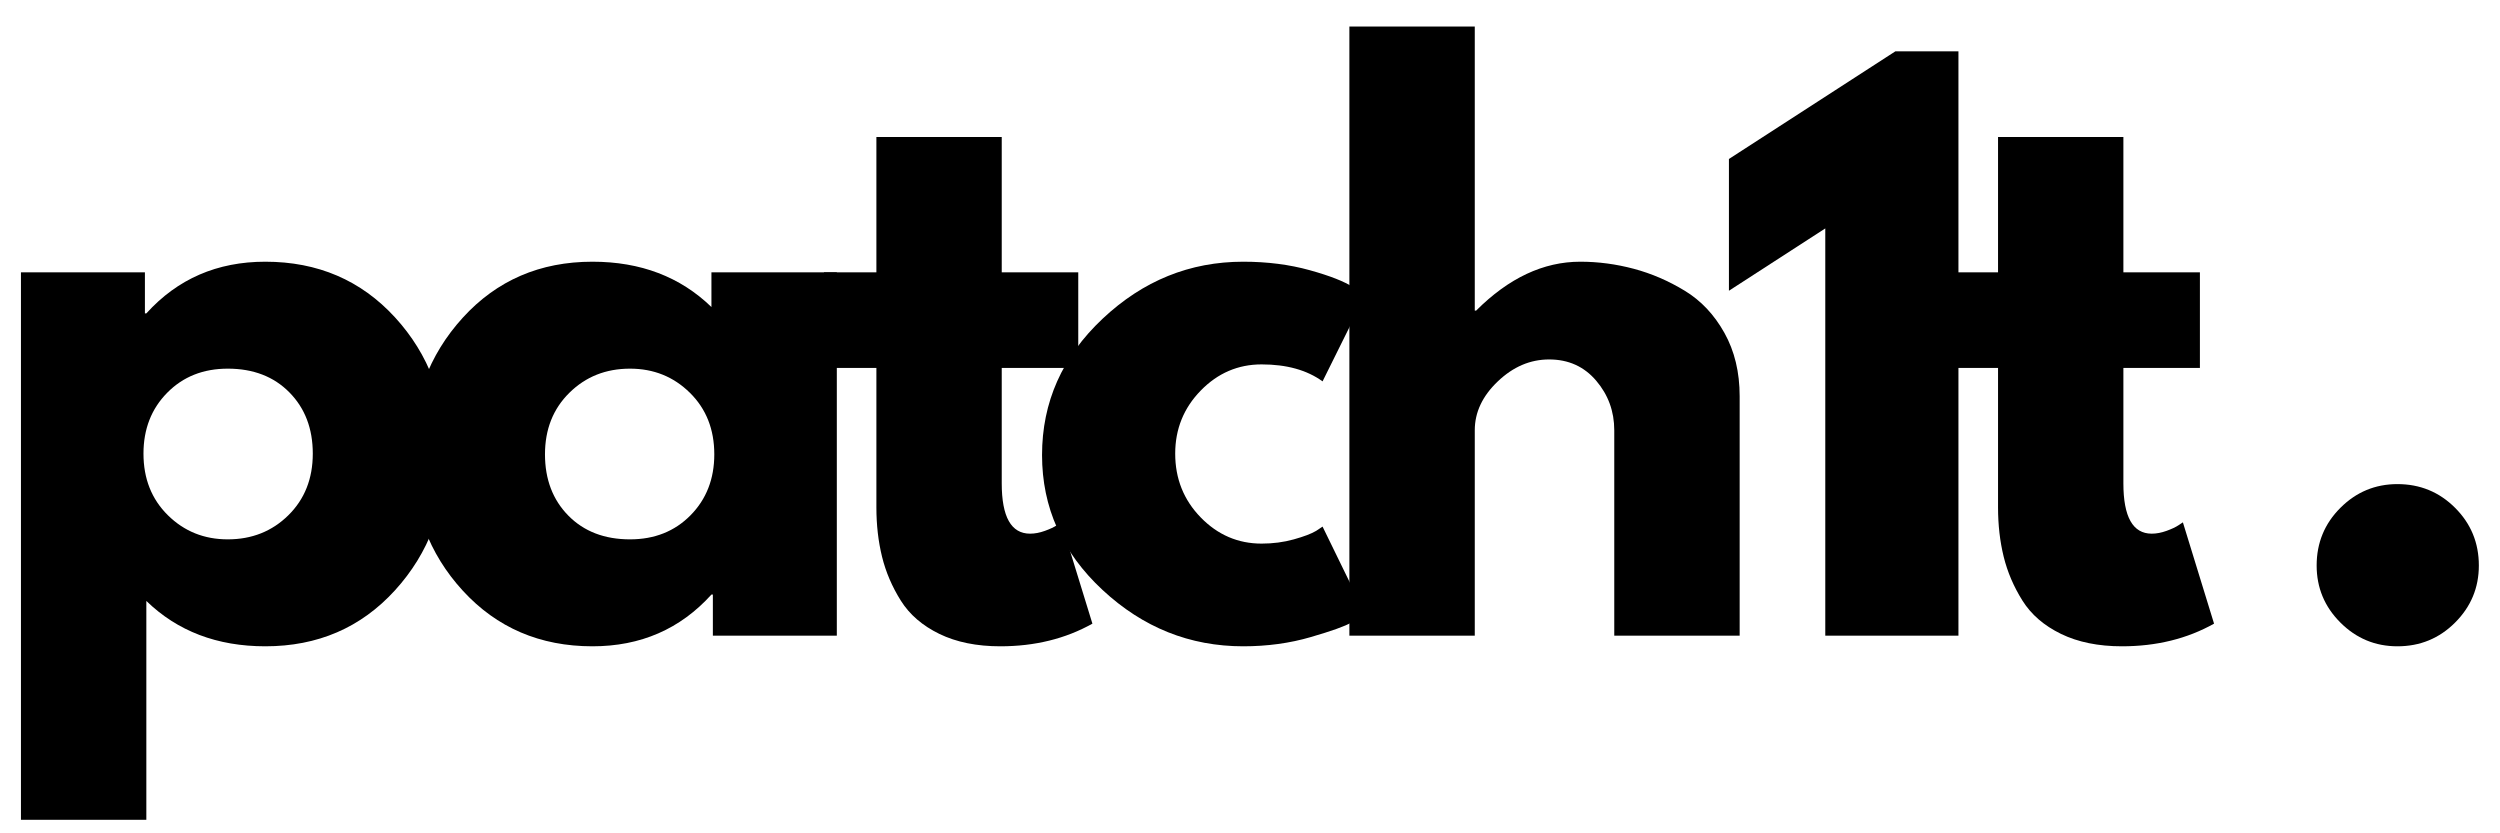 <svg version="1.0" preserveAspectRatio="xMidYMid meet" height="400" viewBox="0 0 900 300" zoomAndPan="magnify" width="1200" xmlns:xlink="http://www.w3.org/1999/xlink" xmlns="http://www.w3.org/2000/svg"><defs><g></g></defs><g fill-opacity="1" fill="#000000"><g transform="translate(-7.755, 228.84)"><g><path d="M 149.938 -114.609 C 162.176 -101.266 168.297 -84.906 168.297 -65.531 C 168.297 -46.156 162.176 -29.75 149.938 -16.312 C 137.695 -2.883 122.141 3.828 103.266 3.828 C 85.93 3.828 71.656 -1.613 60.438 -12.5 L 60.438 66.297 L 15.297 66.297 L 15.297 -130.812 L 59.922 -130.812 L 59.922 -116.016 L 60.438 -116.016 C 71.656 -128.422 85.93 -134.625 103.266 -134.625 C 122.141 -134.625 137.695 -127.953 149.938 -114.609 Z M 111.562 -43.344 C 117.426 -49.125 120.359 -56.52 120.359 -65.531 C 120.359 -74.539 117.551 -81.891 111.938 -87.578 C 106.332 -93.273 98.938 -96.125 89.75 -96.125 C 80.914 -96.125 73.648 -93.234 67.953 -87.453 C 62.254 -81.68 59.406 -74.375 59.406 -65.531 C 59.406 -56.52 62.336 -49.125 68.203 -43.344 C 74.066 -37.562 81.25 -34.672 89.75 -34.672 C 98.426 -34.672 105.695 -37.562 111.562 -43.344 Z M 111.562 -43.344"></path></g></g></g><g fill-opacity="1" fill="#000000"><g transform="translate(142.397, 228.84)"><g><path d="M 24.219 -16.188 C 11.977 -29.531 5.859 -45.891 5.859 -65.266 C 5.859 -84.648 11.977 -101.055 24.219 -114.484 C 36.457 -127.91 52.016 -134.625 70.891 -134.625 C 88.223 -134.625 102.5 -129.188 113.719 -118.312 L 113.719 -130.812 L 158.859 -130.812 L 158.859 0 L 114.234 0 L 114.234 -14.797 L 113.719 -14.797 C 102.5 -2.379 88.223 3.828 70.891 3.828 C 52.016 3.828 36.457 -2.844 24.219 -16.188 Z M 62.594 -87.453 C 56.727 -81.68 53.797 -74.289 53.797 -65.281 C 53.797 -56.27 56.598 -48.914 62.203 -43.219 C 67.816 -37.52 75.219 -34.672 84.406 -34.672 C 93.238 -34.672 100.504 -37.562 106.203 -43.344 C 111.898 -49.125 114.75 -56.438 114.75 -65.281 C 114.75 -74.289 111.816 -81.68 105.953 -87.453 C 100.086 -93.234 92.906 -96.125 84.406 -96.125 C 75.727 -96.125 68.457 -93.234 62.594 -87.453 Z M 62.594 -87.453"></path></g></g></g><g fill-opacity="1" fill="#000000"><g transform="translate(292.548, 228.84)"><g><path d="M 22.953 -130.812 L 22.953 -179.516 L 68.078 -179.516 L 68.078 -130.812 L 95.625 -130.812 L 95.625 -96.391 L 68.078 -96.391 L 68.078 -54.828 C 68.078 -42.754 71.477 -36.719 78.281 -36.719 C 79.977 -36.719 81.758 -37.055 83.625 -37.734 C 85.5 -38.41 86.945 -39.094 87.969 -39.781 L 89.5 -40.797 L 100.719 -4.328 C 91.031 1.109 79.984 3.828 67.578 3.828 C 59.078 3.828 51.766 2.344 45.641 -0.625 C 39.523 -3.602 34.895 -7.598 31.75 -12.609 C 28.602 -17.629 26.348 -22.898 24.984 -28.422 C 23.629 -33.953 22.953 -39.863 22.953 -46.156 L 22.953 -96.391 L 4.078 -96.391 L 4.078 -130.812 Z M 22.953 -130.812"></path></g></g></g><g fill-opacity="1" fill="#000000"><g transform="translate(369.277, 228.84)"><g><path d="M 84.906 -97.656 C 76.406 -97.656 69.094 -94.508 62.969 -88.219 C 56.852 -81.938 53.797 -74.375 53.797 -65.531 C 53.797 -56.52 56.852 -48.867 62.969 -42.578 C 69.094 -36.285 76.406 -33.141 84.906 -33.141 C 88.988 -33.141 92.859 -33.648 96.516 -34.672 C 100.172 -35.691 102.848 -36.711 104.547 -37.734 L 106.844 -39.266 L 122.141 -7.906 C 120.953 -7.051 119.297 -5.988 117.172 -4.719 C 115.047 -3.445 110.195 -1.707 102.625 0.5 C 95.062 2.719 86.945 3.828 78.281 3.828 C 59.07 3.828 42.195 -2.926 27.656 -16.438 C 13.125 -29.957 5.859 -46.148 5.859 -65.016 C 5.859 -84.055 13.125 -100.414 27.656 -114.094 C 42.195 -127.781 59.07 -134.625 78.281 -134.625 C 86.945 -134.625 94.938 -133.602 102.25 -131.562 C 109.562 -129.531 114.742 -127.492 117.797 -125.453 L 122.141 -122.391 L 106.844 -91.547 C 101.227 -95.617 93.914 -97.656 84.906 -97.656 Z M 84.906 -97.656"></path></g></g></g><g fill-opacity="1" fill="#000000"><g transform="translate(470.48, 228.84)"><g><path d="M 15.297 0 L 15.297 -219.281 L 60.438 -219.281 L 60.438 -117.031 L 60.938 -117.031 C 72.664 -128.758 85.16 -134.625 98.422 -134.625 C 104.879 -134.625 111.297 -133.773 117.672 -132.078 C 124.047 -130.379 130.164 -127.742 136.031 -124.172 C 141.895 -120.609 146.656 -115.551 150.312 -109 C 153.969 -102.457 155.797 -94.852 155.797 -86.188 L 155.797 0 L 110.656 0 L 110.656 -73.953 C 110.656 -80.742 108.488 -86.688 104.156 -91.781 C 99.82 -96.883 94.172 -99.438 87.203 -99.438 C 80.398 -99.438 74.238 -96.801 68.719 -91.531 C 63.195 -86.27 60.438 -80.41 60.438 -73.953 L 60.438 0 Z M 15.297 0"></path></g></g></g><g fill-opacity="1" fill="#000000"><g transform="translate(615.023, 228.84)"><g><path d="M 7.391 -124.172 L 7.391 -171.609 L 67.312 -210.359 L 90.016 -210.359 L 90.016 0 L 42.078 0 L 42.078 -146.609 Z M 7.391 -124.172"></path></g></g></g><g fill-opacity="1" fill="#000000"><g transform="translate(696.341, 228.84)"><g><path d="M 22.953 -130.812 L 22.953 -179.516 L 68.078 -179.516 L 68.078 -130.812 L 95.625 -130.812 L 95.625 -96.391 L 68.078 -96.391 L 68.078 -54.828 C 68.078 -42.754 71.477 -36.719 78.281 -36.719 C 79.977 -36.719 81.758 -37.055 83.625 -37.734 C 85.5 -38.41 86.945 -39.094 87.969 -39.781 L 89.5 -40.797 L 100.719 -4.328 C 91.031 1.109 79.984 3.828 67.578 3.828 C 59.078 3.828 51.766 2.344 45.641 -0.625 C 39.523 -3.602 34.895 -7.598 31.75 -12.609 C 28.602 -17.629 26.348 -22.898 24.984 -28.422 C 23.629 -33.953 22.953 -39.863 22.953 -46.156 L 22.953 -96.391 L 4.078 -96.391 L 4.078 -130.812 Z M 22.953 -130.812"></path></g></g></g><g fill-opacity="1" fill="#000000"><g transform="translate(773.07, 228.84)"><g></g></g></g><g fill-opacity="1" fill="#000000"><g transform="translate(818.697, 228.84)"><g><path d="M 44.375 -54.562 C 52.531 -54.562 59.453 -51.711 65.141 -46.016 C 70.836 -40.328 73.688 -33.406 73.688 -25.25 C 73.688 -17.258 70.836 -10.414 65.141 -4.719 C 59.453 0.977 52.531 3.828 44.375 3.828 C 36.383 3.828 29.539 0.977 23.844 -4.719 C 18.145 -10.414 15.297 -17.258 15.297 -25.25 C 15.297 -33.406 18.145 -40.328 23.844 -46.016 C 29.539 -51.711 36.383 -54.562 44.375 -54.562 Z M 44.375 -54.562"></path></g></g></g></svg>